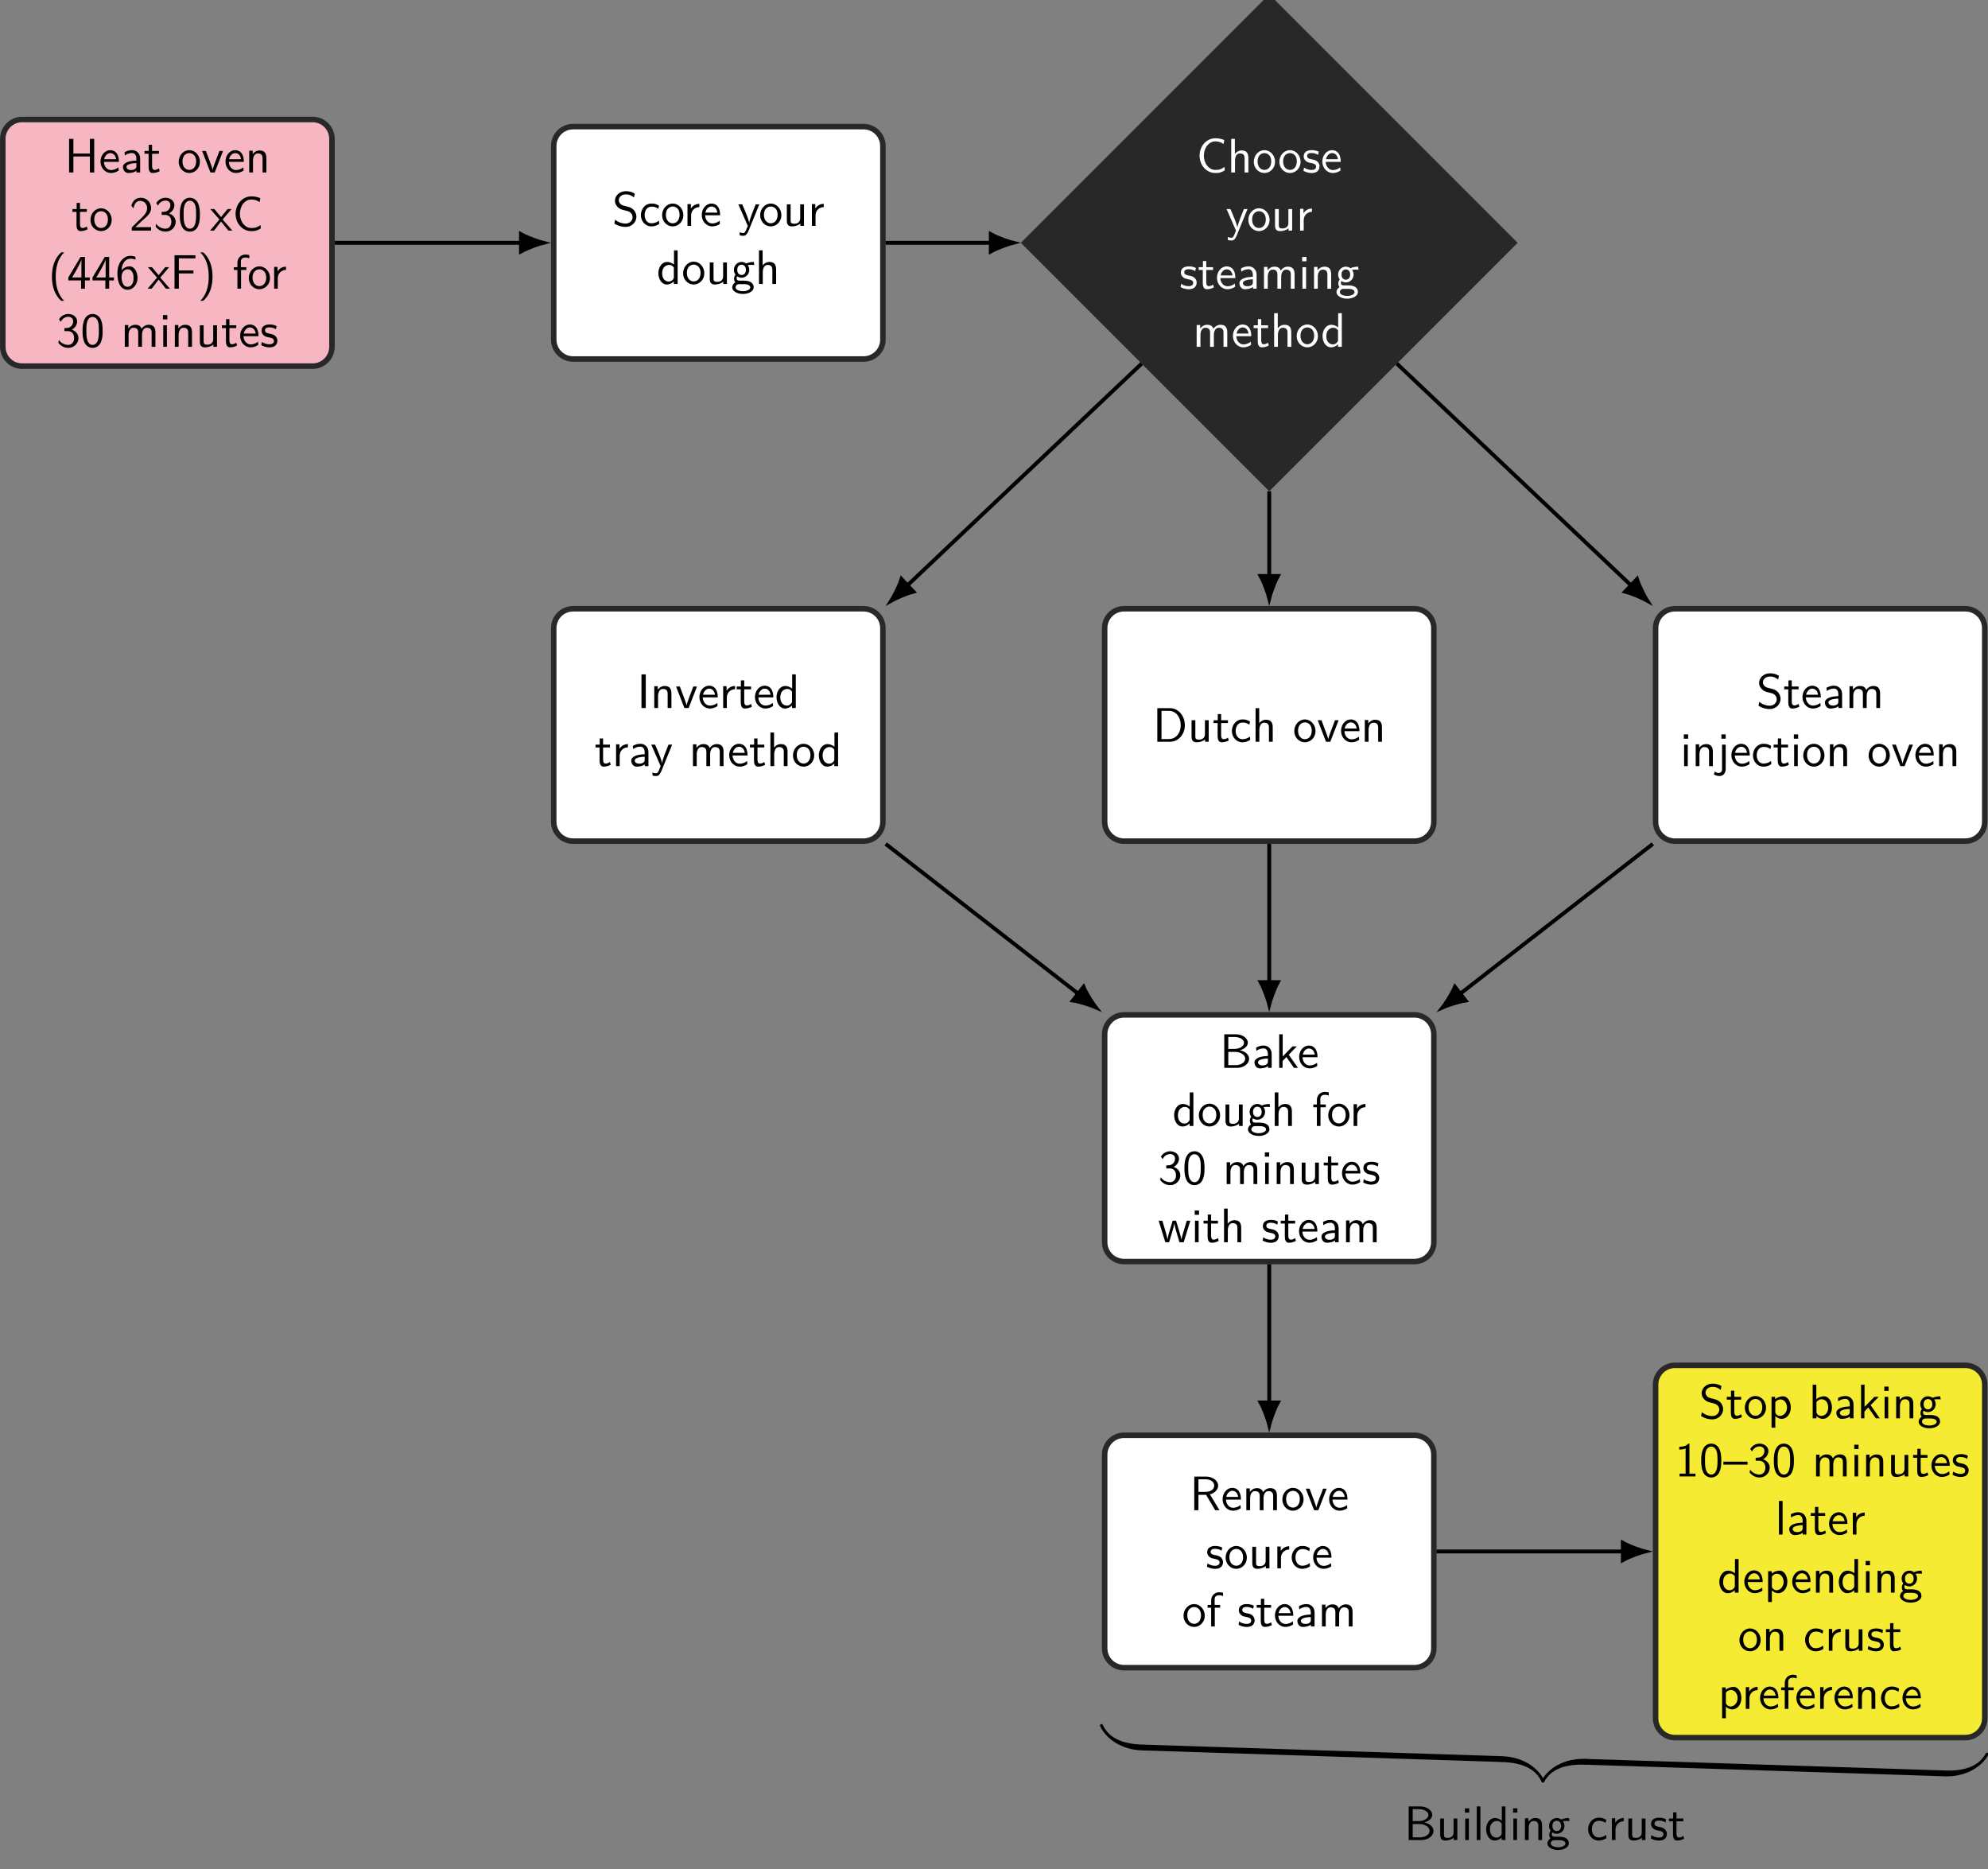 <?xml version='1.0' encoding='UTF-8'?>
<!-- This file was generated by dvisvgm 3.1.2 -->
<svg version='1.1' xmlns='http://www.w3.org/2000/svg' xmlns:xlink='http://www.w3.org/1999/xlink' width='572.651pt' height='538.363pt' viewBox='0 -2.579 572.651 538.363'>
<rect x="0" y="-2.579" width="572.651" height="538.363" fill="#808080" stroke="none"/>
<defs>
<path id='g13-21' d='M4.971-2.431V-3.039H0V-2.431H4.971Z'/>
<path id='g13-40' d='M3.308 2.491C2.829 2.012 1.564 .727 1.564-2.491C1.564-3.049 1.594-4.214 2.002-5.39C2.411-6.545 2.979-7.143 3.308-7.472H2.7C2.381-7.173 1.714-6.565 1.255-5.34C.857-4.274 .787-3.218 .787-2.491C.787 .727 2.222 2.052 2.7 2.491H3.308Z'/>
<path id='g13-41' d='M3.078-2.491C3.078-5.709 1.644-7.034 1.166-7.472H.558C1.036-6.994 2.301-5.709 2.301-2.491C2.301-1.933 2.271-.767 1.863 .408C1.455 1.564 .887 2.162 .558 2.491H1.166C1.484 2.192 2.152 1.584 2.61 .359C3.009-.707 3.078-1.763 3.078-2.491Z'/>
<path id='g13-48' d='M4.553-3.248C4.553-4.035 4.513-4.961 4.095-5.768C3.686-6.516 2.999-6.755 2.491-6.755C1.903-6.755 1.205-6.486 .797-5.599C.468-4.872 .418-4.045 .418-3.248C.418-2.461 .458-1.733 .757-1.006C1.156-.05 1.913 .219 2.481 .219C3.208 .219 3.836-.189 4.154-.877C4.453-1.524 4.553-2.182 4.553-3.248ZM3.776-3.367C3.776-2.71 3.776-2.082 3.597-1.455C3.337-.548 2.809-.389 2.491-.389C1.973-.389 1.564-.767 1.365-1.484C1.205-2.052 1.196-2.59 1.196-3.367C1.196-3.995 1.196-4.593 1.365-5.141C1.425-5.33 1.674-6.147 2.481-6.147C3.258-6.147 3.517-5.39 3.587-5.21C3.776-4.653 3.776-3.985 3.776-3.367Z'/>
<path id='g13-49' d='M4.224 0V-.578H2.979V-6.755H2.78C2.192-6.147 1.365-6.117 .887-6.097V-5.519C1.215-5.529 1.694-5.549 2.192-5.758V-.578H.946V0H4.224Z'/>
<path id='g13-50' d='M4.473 0V-.707H2.66C2.54-.707 2.421-.697 2.301-.697H1.215C1.534-.976 2.291-1.724 2.6-2.012C2.79-2.192 3.298-2.61 3.487-2.79C3.935-3.238 4.473-3.766 4.473-4.613C4.473-5.758 3.666-6.755 2.351-6.755C1.215-6.755 .658-5.978 .418-5.121C.538-4.951 .588-4.892 .608-4.862C.628-4.842 .727-4.712 .827-4.573C1.026-5.34 1.305-6.117 2.212-6.117C3.148-6.117 3.656-5.37 3.656-4.593C3.656-3.746 3.088-3.178 2.501-2.58L1.733-1.873L.498-.638V0H4.473Z'/>
<path id='g13-51' d='M4.553-1.793C4.553-2.7 3.856-3.318 3.178-3.527C3.935-3.935 4.284-4.613 4.284-5.24C4.284-6.097 3.457-6.755 2.471-6.755C1.704-6.755 .976-6.356 .558-5.659L.917-5.121C1.205-5.818 1.853-6.177 2.461-6.177C2.979-6.177 3.467-5.878 3.467-5.24C3.467-4.633 3.059-4.045 2.451-3.905C2.391-3.895 2.371-3.895 1.664-3.836V-3.228H2.371C3.447-3.228 3.666-2.301 3.666-1.803C3.666-1.026 3.208-.389 2.441-.389C1.753-.389 .966-.737 .528-1.415L.418-.817C1.146 .12 2.062 .219 2.461 .219C3.676 .219 4.553-.747 4.553-1.793Z'/>
<path id='g13-52' d='M4.692-1.704V-2.311H3.706V-6.535H2.8L.279-2.311V-1.704H2.919V0H3.706V-1.704H4.692ZM2.979-2.311H1.056C1.574-3.168 2.969-5.529 2.979-6.097V-2.311Z'/>
<path id='g13-54' d='M4.553-2.212C4.553-3.487 3.895-4.603 2.939-4.603C2.62-4.603 1.863-4.523 1.255-3.776C1.385-5.38 2.172-6.177 3.088-6.177C3.467-6.177 3.786-6.107 4.134-5.968V-6.555C3.626-6.755 3.218-6.755 3.078-6.755C1.674-6.755 .418-5.35 .418-3.208C.418-.389 1.654 .219 2.501 .219C3.098 .219 3.527-.01 3.915-.458C4.364-.966 4.553-1.425 4.553-2.212ZM3.736-2.212C3.736-1.873 3.736-1.415 3.497-1.006C3.328-.727 3.068-.389 2.501-.389C1.445-.389 1.295-1.853 1.265-2.182C1.265-2.321 1.265-2.341 1.275-2.461C1.275-3.198 1.724-3.995 2.55-3.995C3.029-3.995 3.308-3.746 3.507-3.377C3.716-3.009 3.736-2.66 3.736-2.212Z'/>
<path id='g13-66' d='M6.077-1.873C6.077-2.74 5.21-3.447 4.154-3.616C5.061-3.846 5.808-4.423 5.808-5.181C5.808-6.097 4.742-6.914 3.328-6.914H.966V0H3.597C5.031 0 6.077-.897 6.077-1.873ZM5.031-5.171C5.031-4.573 4.324-3.895 2.949-3.895H1.793V-6.356H3.049C4.154-6.356 5.031-5.828 5.031-5.171ZM5.27-1.883C5.27-1.136 4.394-.558 3.318-.558H1.793V-3.288H3.238C4.294-3.288 5.27-2.68 5.27-1.883Z'/>
<path id='g13-67' d='M5.848-.448L5.788-1.136C5.499-.936 5.21-.747 4.872-.648C4.553-.538 4.204-.528 3.866-.528C3.218-.528 2.63-.877 2.222-1.385C1.763-1.973 1.544-2.71 1.544-3.457S1.763-4.951 2.222-5.539C2.63-6.047 3.218-6.396 3.866-6.396C4.164-6.396 4.473-6.366 4.762-6.276C5.061-6.187 5.34-6.037 5.599-5.858L5.738-6.675C5.44-6.795 5.131-6.894 4.812-6.954C4.503-7.014 4.184-7.034 3.866-7.034C2.989-7.034 2.182-6.635 1.594-5.988C.976-5.29 .658-4.384 .658-3.457S.976-1.624 1.594-.936C2.182-.289 2.989 .11 3.866 .11C4.214 .11 4.563 .1 4.902 0C5.24-.09 5.549-.269 5.848-.448Z'/>
<path id='g13-68' d='M6.625-3.397C6.625-5.33 5.28-6.914 3.567-6.914H.956V0H3.577C5.27 0 6.625-1.514 6.625-3.397ZM5.768-3.397C5.768-1.704 4.732-.558 3.337-.558H1.813V-6.356H3.337C4.732-6.356 5.768-5.151 5.768-3.397Z'/>
<path id='g13-70' d='M5.24-6.237V-6.884H.936V0H1.823V-3.138H4.832V-3.746H1.823V-6.247H3.128C3.248-6.247 3.367-6.237 3.487-6.237H5.24Z'/>
<path id='g13-72' d='M6.107 0V-6.914H5.22V-3.895H1.823V-6.914H.936V0H1.823V-3.288H5.22V0H6.107Z'/>
<path id='g13-73' d='M1.823 0V-6.914H.936V0H1.823Z'/>
<path id='g13-82' d='M6.147 0L4.174-3.248C5.2-3.547 5.868-4.254 5.868-5.061C5.868-6.047 4.782-6.914 3.357-6.914H.956V0H1.813V-3.158H3.387L5.26 0H6.147ZM5.061-5.061C5.061-4.354 4.423-3.766 3.248-3.766H1.813V-6.356H3.248C4.403-6.356 5.061-5.768 5.061-5.061Z'/>
<path id='g13-83' d='M4.971-1.883C4.971-2.531 4.663-3.009 4.443-3.248C3.975-3.746 3.646-3.836 2.73-4.065C2.152-4.204 1.993-4.244 1.694-4.503C1.624-4.563 1.345-4.852 1.345-5.29C1.345-5.878 1.883-6.476 2.8-6.476C3.636-6.476 4.115-6.147 4.483-5.838L4.633-6.635C4.085-6.964 3.537-7.133 2.809-7.133C1.425-7.133 .558-6.157 .558-5.171C.558-4.742 .697-4.324 1.096-3.905C1.514-3.457 1.953-3.337 2.54-3.198C3.387-2.989 3.487-2.959 3.766-2.71C3.965-2.54 4.184-2.212 4.184-1.783C4.184-1.126 3.636-.468 2.73-.468C2.321-.468 1.425-.568 .588-1.275L.438-.468C1.315 .08 2.112 .219 2.74 .219C4.055 .219 4.971-.787 4.971-1.883Z'/>
<path id='g13-97' d='M4.075 0V-2.879C4.075-3.895 3.347-4.593 2.431-4.593C1.783-4.593 1.335-4.433 .867-4.164L.927-3.507C1.445-3.875 1.943-4.005 2.431-4.005C2.899-4.005 3.298-3.606 3.298-2.869V-2.441C1.803-2.421 .538-2.002 .538-1.126C.538-.697 .807 .11 1.674 .11C1.813 .11 2.75 .09 3.328-.359V0H4.075ZM3.298-1.315C3.298-1.126 3.298-.877 2.959-.687C2.67-.508 2.291-.498 2.182-.498C1.704-.498 1.255-.727 1.255-1.146C1.255-1.843 2.869-1.913 3.298-1.933V-1.315Z'/>
<path id='g13-98' d='M4.782-2.222C4.782-3.457 4.105-4.533 3.168-4.533C2.78-4.533 2.162-4.433 1.564-3.945V-6.914H.817V0H1.594V-.458C1.833-.239 2.262 .11 2.929 .11C3.925 .11 4.782-.887 4.782-2.222ZM4.005-2.222C4.005-.927 3.168-.498 2.56-.498C2.172-.498 1.843-.677 1.594-1.136V-3.337C1.753-3.577 2.112-3.925 2.66-3.925C3.248-3.925 4.005-3.497 4.005-2.222Z'/>
<path id='g13-99' d='M4.134-.399L4.075-1.066C3.567-.667 3.029-.528 2.521-.528C1.694-.528 1.136-1.245 1.136-2.222C1.136-2.999 1.504-3.955 2.56-3.955C3.078-3.955 3.417-3.875 3.965-3.517L4.085-4.164C3.497-4.503 3.158-4.593 2.55-4.593C1.166-4.593 .359-3.387 .359-2.212C.359-.976 1.265 .11 2.511 .11C3.049 .11 3.597-.03 4.134-.399Z'/>
<path id='g13-100' d='M4.324 0V-6.914H3.577V-3.985C3.049-4.423 2.491-4.533 2.122-4.533C1.136-4.533 .359-3.497 .359-2.212C.359-.907 1.126 .11 2.072 .11C2.401 .11 2.989 .02 3.547-.518V0H4.324ZM3.547-1.385C3.547-1.245 3.537-1.066 3.218-.777C2.989-.578 2.74-.498 2.481-.498C1.863-.498 1.136-.966 1.136-2.202C1.136-3.517 1.993-3.925 2.58-3.925C3.029-3.925 3.328-3.696 3.547-3.377V-1.385Z'/>
<path id='g13-101' d='M4.125-2.182C4.125-2.521 4.115-3.268 3.726-3.866C3.318-4.483 2.71-4.593 2.351-4.593C1.245-4.593 .349-3.537 .349-2.252C.349-.936 1.305 .11 2.501 .11C3.128 .11 3.696-.13 4.085-.408L4.025-1.056C3.397-.538 2.74-.498 2.511-.498C1.714-.498 1.076-1.205 1.046-2.182H4.125ZM3.557-2.73H1.096C1.255-3.487 1.783-3.985 2.351-3.985C2.869-3.985 3.427-3.646 3.557-2.73Z'/>
<path id='g13-102' d='M3.457-6.247V-6.914C3.337-6.944 3.029-7.024 2.66-7.024C1.724-7.024 1.006-6.316 1.006-5.32V-4.423H.269V-3.846H1.006V0H1.753V-3.846H2.849V-4.423H1.724V-5.609C1.724-6.346 2.391-6.416 2.65-6.416C2.849-6.416 3.118-6.396 3.457-6.247Z'/>
<path id='g13-103' d='M4.832-3.905L4.722-4.533C4.025-4.533 3.447-4.344 3.148-4.214C2.939-4.384 2.6-4.533 2.202-4.533C1.345-4.533 .618-3.816 .618-2.909C.618-2.54 .747-2.182 .946-1.923C.658-1.514 .658-1.126 .658-1.076C.658-.817 .747-.528 .917-.319C.399-.01 .279 .448 .279 .707C.279 1.455 1.265 2.052 2.481 2.052C3.706 2.052 4.692 1.465 4.692 .697C4.692-.687 3.029-.687 2.64-.687H1.763C1.634-.687 1.186-.687 1.186-1.215C1.186-1.325 1.225-1.484 1.295-1.574C1.504-1.425 1.833-1.285 2.202-1.285C3.098-1.285 3.796-2.022 3.796-2.909C3.796-3.387 3.577-3.756 3.467-3.905L3.507-3.895C3.726-3.895 4.005-3.935 4.244-3.935C4.423-3.935 4.832-3.905 4.832-3.905ZM3.098-2.909C3.098-2.132 2.63-1.853 2.202-1.853C1.833-1.853 1.315-2.082 1.315-2.909S1.833-3.965 2.202-3.965C2.63-3.965 3.098-3.686 3.098-2.909ZM3.995 .717C3.995 1.156 3.308 1.484 2.491 1.484C1.684 1.484 .976 1.176 .976 .707C.976 .677 .976 .03 1.753 .03H2.65C2.869 .03 3.995 .03 3.995 .717Z'/>
<path id='g13-104' d='M4.334 0V-2.969C4.334-3.626 4.184-4.533 2.969-4.533C2.351-4.533 1.873-4.224 1.554-3.816V-6.914H.807V0H1.584V-2.441C1.584-3.098 1.833-3.925 2.59-3.925C3.547-3.925 3.557-3.218 3.557-2.899V0H4.334Z'/>
<path id='g13-105' d='M1.554 0V-4.423H.807V0H1.554ZM1.634-5.639V-6.526H.747V-5.639H1.634Z'/>
<path id='g13-106' d='M1.833 .588V-4.423H1.086V.687C1.086 1.355 .518 1.405 .339 1.405C.06 1.405-.179 1.305-.399 1.096L-.608 1.704C-.13 1.983 .329 2.042 .588 2.042C1.215 2.042 1.833 1.524 1.833 .588ZM1.833-5.639V-6.526H.946V-5.639H1.833Z'/>
<path id='g13-107' d='M4.692 0L2.8-2.71L4.473-4.423H3.577L1.554-2.351V-6.914H.837V0H1.524V-1.405L2.321-2.232L3.875 0H4.692Z'/>
<path id='g13-108' d='M1.554 0V-6.914H.807V0H1.554Z'/>
<path id='g13-109' d='M7.103 0V-2.969C7.103-3.636 6.944-4.533 5.738-4.533C5.141-4.533 4.623-4.254 4.254-3.716C3.995-4.473 3.298-4.533 2.979-4.533C2.262-4.533 1.793-4.125 1.524-3.766V-4.483H.807V0H1.584V-2.441C1.584-3.118 1.853-3.925 2.59-3.925C3.517-3.925 3.567-3.278 3.567-2.899V0H4.344V-2.441C4.344-3.118 4.613-3.925 5.35-3.925C6.276-3.925 6.326-3.278 6.326-2.899V0H7.103Z'/>
<path id='g13-110' d='M4.334 0V-2.969C4.334-3.626 4.184-4.533 2.969-4.533C2.072-4.533 1.584-3.856 1.524-3.776V-4.483H.807V0H1.584V-2.441C1.584-3.098 1.833-3.925 2.59-3.925C3.547-3.925 3.557-3.218 3.557-2.899V0H4.334Z'/>
<path id='g13-111' d='M4.672-2.192C4.672-3.527 3.676-4.593 2.491-4.593C1.265-4.593 .299-3.497 .299-2.192C.299-.877 1.315 .11 2.481 .11C3.676 .11 4.672-.897 4.672-2.192ZM3.895-2.291C3.895-1.116 3.218-.528 2.481-.528C1.793-.528 1.076-1.086 1.076-2.291S1.833-3.985 2.481-3.985C3.178-3.985 3.895-3.467 3.895-2.291Z'/>
<path id='g13-112' d='M4.782-2.222C4.782-3.417 4.154-4.533 3.198-4.533C2.6-4.533 2.022-4.324 1.564-3.935V-4.423H.817V1.933H1.594V-.458C1.903-.169 2.341 .11 2.939 .11C3.905 .11 4.782-.867 4.782-2.222ZM4.005-2.222C4.005-1.196 3.298-.498 2.55-.498C2.162-.498 1.893-.697 1.694-.966C1.594-1.116 1.594-1.136 1.594-1.315V-3.318C1.833-3.666 2.222-3.895 2.65-3.895C3.407-3.895 4.005-3.138 4.005-2.222Z'/>
<path id='g13-114' d='M3.258-3.866V-4.533C2.371-4.523 1.823-4.035 1.514-3.577V-4.483H.817V0H1.564V-2.132C1.564-3.128 2.281-3.846 3.258-3.866Z'/>
<path id='g13-115' d='M3.587-1.275C3.587-1.823 3.218-2.162 3.198-2.192C2.809-2.54 2.54-2.6 2.042-2.69C1.494-2.8 1.036-2.899 1.036-3.387C1.036-4.005 1.753-4.005 1.883-4.005C2.202-4.005 2.73-3.965 3.298-3.626L3.417-4.274C2.899-4.513 2.491-4.593 1.983-4.593C1.733-4.593 .329-4.593 .329-3.288C.329-2.8 .618-2.481 .867-2.291C1.176-2.072 1.395-2.032 1.943-1.923C2.301-1.853 2.879-1.733 2.879-1.205C2.879-.518 2.092-.518 1.943-.518C1.136-.518 .578-.887 .399-1.006L.279-.329C.598-.169 1.146 .11 1.953 .11C2.132 .11 2.68 .11 3.108-.209C3.417-.448 3.587-.847 3.587-1.275Z'/>
<path id='g13-116' d='M3.308-.269L3.148-.857C2.889-.648 2.57-.528 2.252-.528C1.883-.528 1.743-.827 1.743-1.355V-3.846H3.148V-4.423H1.743V-5.689H1.056V-4.423H.189V-3.846H1.026V-1.186C1.026-.588 1.166 .11 1.853 .11C2.55 .11 3.059-.139 3.308-.269Z'/>
<path id='g13-117' d='M4.334 0V-4.423H3.557V-1.534C3.557-.787 2.999-.438 2.361-.438C1.654-.438 1.584-.697 1.584-1.126V-4.423H.807V-1.086C.807-.369 1.036 .11 1.863 .11C2.391 .11 3.098-.05 3.587-.478V0H4.334Z'/>
<path id='g13-118' d='M4.443-4.423H3.696L2.909-2.351C2.7-1.803 2.391-.996 2.311-.528H2.301C2.242-.887 1.983-1.574 1.883-1.843L.917-4.423H.139L1.853 0H2.73L4.443-4.423Z'/>
<path id='g13-119' d='M6.655-4.423H5.928L5.29-2.311C5.181-1.953 4.882-.966 4.832-.538H4.822C4.782-.847 4.533-1.733 4.364-2.301L3.716-4.423H3.019L2.451-2.55C2.341-2.202 2.002-1.056 1.963-.548H1.953C1.903-1.026 1.574-2.152 1.415-2.7L.897-4.423H.139L1.504 0H2.291L2.909-2.052C3.049-2.511 3.328-3.497 3.357-3.866H3.367C3.387-3.587 3.557-2.899 3.686-2.471L4.413 0H5.29L6.655-4.423Z'/>
<path id='g13-120' d='M4.583 0L2.59-2.281L4.413-4.423H3.597L2.262-2.78L.887-4.423H.06L1.933-2.281L0 0H.817L2.262-1.873L3.756 0H4.583Z'/>
<path id='g13-121' d='M4.443-4.423H3.696C2.401-1.255 2.381-.797 2.371-.568H2.361C2.301-1.235 1.504-3.088 1.465-3.178L.927-4.423H.139L2.072 0L1.714 .897C1.455 1.474 1.285 1.474 1.146 1.474C.986 1.474 .667 1.435 .369 1.315L.428 1.963C.648 2.012 .927 2.042 1.146 2.042C1.494 2.042 1.863 1.923 2.271 .907L4.443-4.423Z'/>
</defs>
<g id='page1' transform='matrix(1.4 0 0 1.4 0 0)'>
<g stroke-miterlimit='10' transform='translate(34.439,48.109)scale(0.996,-0.996)'>
<g fill='#000' stroke='#000'>
<g stroke-width='0.4'>
<g stroke='#282828'>
<g fill='#f6b7c2'>
<g stroke-width='1.138'>
<g stroke='#282828'>
<g fill='#f6b7c2'>
<g stroke-width='1.138'>
<path d='M30 25.472H-30C-32.209 25.472-34 23.681-34 21.472V-21.472C-34-23.681-32.209-25.472-30-25.472H30C32.209-25.472 34-23.681 34-21.472V21.472C34 23.681 32.209 25.472 30 25.472ZM-34-25.472'/>
</g>
</g>
</g>
<g transform='translate(-30.0,14.528)'>
<g stroke='none' transform='scale(-1.004,1.004)translate(34.439,48.109)scale(-1,-1)'>
<g fill='#000'>
<g stroke='none'>
<use x='43.157' y='48.109' xlink:href='#g13-72'/>
<use x='50.214' y='48.109' xlink:href='#g13-101'/>
<use x='54.642' y='48.109' xlink:href='#g13-97'/>
<use x='59.429' y='48.109' xlink:href='#g13-116'/>
<use x='66.347' y='48.109' xlink:href='#g13-111'/>
<use x='71.329' y='48.109' xlink:href='#g13-118'/>
<use x='75.922' y='48.109' xlink:href='#g13-101'/>
<use x='80.35' y='48.109' xlink:href='#g13-110'/>
<use x='44.596' y='60.064' xlink:href='#g13-116'/>
<use x='48.194' y='60.064' xlink:href='#g13-111'/>
<use x='56.495' y='60.064' xlink:href='#g13-50'/>
<use x='61.477' y='60.064' xlink:href='#g13-51'/>
<use x='66.458' y='60.064' xlink:href='#g13-48'/>
<use x='73.1' y='60.064' xlink:href='#g13-120'/>
<use x='77.694' y='60.064' xlink:href='#g13-67'/>
<use x='39.781' y='72.019' xlink:href='#g13-40'/>
<use x='43.655' y='72.019' xlink:href='#g13-52'/>
<use x='48.636' y='72.019' xlink:href='#g13-52'/>
<use x='53.618' y='72.019' xlink:href='#g13-54'/>
<use x='60.26' y='72.019' xlink:href='#g13-120'/>
<use x='64.853' y='72.019' xlink:href='#g13-70'/>
<use x='70.527' y='72.019' xlink:href='#g13-41'/>
<use x='77.722' y='72.019' xlink:href='#g13-102'/>
<use x='80.766' y='72.019' xlink:href='#g13-111'/>
<use x='85.47' y='72.019' xlink:href='#g13-114'/>
<use x='41.469' y='83.975' xlink:href='#g13-51'/>
<use x='46.45' y='83.975' xlink:href='#g13-48'/>
<use x='54.752' y='83.975' xlink:href='#g13-109'/>
<use x='62.667' y='83.975' xlink:href='#g13-105'/>
<use x='65.047' y='83.975' xlink:href='#g13-110'/>
<use x='70.194' y='83.975' xlink:href='#g13-117'/>
<use x='75.342' y='83.975' xlink:href='#g13-116'/>
<use x='78.939' y='83.975' xlink:href='#g13-101'/>
<use x='83.367' y='83.975' xlink:href='#g13-115'/>
</g>
</g>
</g>
</g>
</g>
</g>
</g>
<g stroke='#282828'>
<g fill='#fff'>
<g stroke-width='1.138'>
<g stroke='#282828'>
<g fill='#fff'>
<g stroke-width='1.138'>
<path d='M143.811 24H83.811C81.602 24 79.811 22.209 79.811 20V-20C79.811-22.209 81.602-24 83.811-24H143.811C146.02-24 147.811-22.209 147.811-20V20C147.811 22.209 146.02 24 143.811 24ZM79.811-24'/>
</g>
</g>
</g>
<g transform='translate(83.811,3.5)'>
<g stroke='none' transform='scale(-1.004,1.004)translate(34.439,48.109)scale(-1,-1)'>
<g fill='#000'>
<g stroke='none'>
<use x='42.493' y='48.109' xlink:href='#g13-83'/>
<use x='48.028' y='48.109' xlink:href='#g13-99'/>
<use x='52.455' y='48.109' xlink:href='#g13-111'/>
<use x='57.16' y='48.109' xlink:href='#g13-114'/>
<use x='60.564' y='48.109' xlink:href='#g13-101'/>
<use x='68.312' y='48.109' xlink:href='#g13-121'/>
<use x='72.629' y='48.109' xlink:href='#g13-111'/>
<use x='77.611' y='48.109' xlink:href='#g13-117'/>
<use x='82.758' y='48.109' xlink:href='#g13-114'/>
<use x='51.625' y='60.064' xlink:href='#g13-100'/>
<use x='56.772' y='60.064' xlink:href='#g13-111'/>
<use x='61.754' y='60.064' xlink:href='#g13-117'/>
<use x='66.901' y='60.064' xlink:href='#g13-103'/>
<use x='71.882' y='60.064' xlink:href='#g13-104'/>
</g>
</g>
</g>
</g>
</g>
</g>
</g>
<g stroke='#282828'>
<g fill='#282828'>
<g stroke-width='5.691'>
<g stroke='#282828'>
<g fill='#282828'>
<g stroke-width='5.691'>
<path d='M274.916 0L227.622 47.294L180.328 0L227.622-47.294Z'/>
</g>
</g>
</g>
<g transform='translate(200.622,14.528)'>
<g stroke='none' transform='scale(-1.004,1.004)translate(34.439,48.109)scale(-1,-1)'>
<g fill='#fff'>
<g stroke='none'>
<g fill='#fff'>
<use x='46.339' y='48.109' xlink:href='#g13-67'/>
<use x='52.704' y='48.109' xlink:href='#g13-104'/>
<use x='57.852' y='48.109' xlink:href='#g13-111'/>
<use x='63.11' y='48.109' xlink:href='#g13-111'/>
<use x='68.091' y='48.109' xlink:href='#g13-115'/>
<use x='71.91' y='48.109' xlink:href='#g13-101'/>
<use x='52.414' y='60.064' xlink:href='#g13-121'/>
<use x='56.731' y='60.064' xlink:href='#g13-111'/>
<use x='61.712' y='60.064' xlink:href='#g13-117'/>
<use x='66.86' y='60.064' xlink:href='#g13-114'/>
<use x='42.811' y='72.019' xlink:href='#g13-115'/>
<use x='46.63' y='72.019' xlink:href='#g13-116'/>
<use x='50.227' y='72.019' xlink:href='#g13-101'/>
<use x='54.655' y='72.019' xlink:href='#g13-97'/>
<use x='59.443' y='72.019' xlink:href='#g13-109'/>
<use x='67.358' y='72.019' xlink:href='#g13-105'/>
<use x='69.738' y='72.019' xlink:href='#g13-110'/>
<use x='74.885' y='72.019' xlink:href='#g13-103'/>
<use x='45.592' y='83.975' xlink:href='#g13-109'/>
<use x='53.507' y='83.975' xlink:href='#g13-101'/>
<use x='57.935' y='83.975' xlink:href='#g13-116'/>
<use x='61.532' y='83.975' xlink:href='#g13-104'/>
<use x='66.68' y='83.975' xlink:href='#g13-111'/>
<use x='71.938' y='83.975' xlink:href='#g13-100'/>
</g>
</g>
</g>
</g>
</g>
</g>
</g>
</g>
<g stroke='#282828'>
<g fill='#fff'>
<g stroke-width='1.138'>
<g stroke='#282828'>
<g fill='#fff'>
<g stroke-width='1.138'>
<path d='M257.622-75.585H197.622C195.413-75.585 193.622-77.375 193.622-79.585V-119.585C193.622-121.794 195.413-123.585 197.622-123.585H257.622C259.831-123.585 261.622-121.794 261.622-119.585V-79.585C261.622-77.375 259.831-75.585 257.622-75.585ZM193.622-123.585'/>
</g>
</g>
</g>
<g transform='translate(197.622,-103.057)'>
<g stroke='none' transform='scale(-1.004,1.004)translate(34.439,48.109)scale(-1,-1)'>
<g fill='#000'>
<g stroke='none'>
<use x='40.334' y='48.109' xlink:href='#g13-68'/>
<use x='47.529' y='48.109' xlink:href='#g13-117'/>
<use x='52.677' y='48.109' xlink:href='#g13-116'/>
<use x='56.274' y='48.109' xlink:href='#g13-99'/>
<use x='60.702' y='48.109' xlink:href='#g13-104'/>
<use x='69.17' y='48.109' xlink:href='#g13-111'/>
<use x='74.151' y='48.109' xlink:href='#g13-118'/>
<use x='78.745' y='48.109' xlink:href='#g13-101'/>
<use x='83.173' y='48.109' xlink:href='#g13-110'/>
</g>
</g>
</g>
</g>
</g>
</g>
</g>
<g stroke='#282828'>
<g fill='#fff'>
<g stroke-width='1.138'>
<g stroke='#282828'>
<g fill='#fff'>
<g stroke-width='1.138'>
<path d='M143.811-75.585H83.811C81.602-75.585 79.811-77.375 79.811-79.585V-119.585C79.811-121.794 81.602-123.585 83.811-123.585H143.811C146.02-123.585 147.811-121.794 147.811-119.585V-79.585C147.811-77.375 146.02-75.585 143.811-75.585ZM79.811-123.585'/>
</g>
</g>
</g>
<g transform='translate(83.811,-96.085)'>
<g stroke='none' transform='scale(-1.004,1.004)translate(34.439,48.109)scale(-1,-1)'>
<g fill='#000'>
<g stroke='none'>
<use x='47.571' y='48.109' xlink:href='#g13-73'/>
<use x='50.338' y='48.109' xlink:href='#g13-110'/>
<use x='55.486' y='48.109' xlink:href='#g13-118'/>
<use x='60.079' y='48.109' xlink:href='#g13-101'/>
<use x='64.507' y='48.109' xlink:href='#g13-114'/>
<use x='67.911' y='48.109' xlink:href='#g13-116'/>
<use x='71.509' y='48.109' xlink:href='#g13-101'/>
<use x='75.937' y='48.109' xlink:href='#g13-100'/>
<use x='38.868' y='60.064' xlink:href='#g13-116'/>
<use x='42.465' y='60.064' xlink:href='#g13-114'/>
<use x='45.869' y='60.064' xlink:href='#g13-97'/>
<use x='50.38' y='60.064' xlink:href='#g13-121'/>
<use x='58.294' y='60.064' xlink:href='#g13-109'/>
<use x='66.209' y='60.064' xlink:href='#g13-101'/>
<use x='70.637' y='60.064' xlink:href='#g13-116'/>
<use x='74.234' y='60.064' xlink:href='#g13-104'/>
<use x='79.382' y='60.064' xlink:href='#g13-111'/>
<use x='84.64' y='60.064' xlink:href='#g13-100'/>
</g>
</g>
</g>
</g>
</g>
</g>
</g>
<g stroke='#282828'>
<g fill='#fff'>
<g stroke-width='1.138'>
<g stroke='#282828'>
<g fill='#fff'>
<g stroke-width='1.138'>
<path d='M371.433-75.585H311.433C309.224-75.585 307.433-77.375 307.433-79.585V-119.585C307.433-121.794 309.224-123.585 311.433-123.585H371.433C373.642-123.585 375.433-121.794 375.433-119.585V-79.585C375.433-77.375 373.642-75.585 371.433-75.585ZM307.433-123.585'/>
</g>
</g>
</g>
<g transform='translate(311.433,-96.085)'>
<g stroke='none' transform='scale(-1.004,1.004)translate(34.439,48.109)scale(-1,-1)'>
<g fill='#000'>
<g stroke='none'>
<use x='51.196' y='48.109' xlink:href='#g13-83'/>
<use x='56.731' y='48.109' xlink:href='#g13-116'/>
<use x='60.328' y='48.109' xlink:href='#g13-101'/>
<use x='64.756' y='48.109' xlink:href='#g13-97'/>
<use x='69.544' y='48.109' xlink:href='#g13-109'/>
<use x='35.519' y='60.064' xlink:href='#g13-105'/>
<use x='37.899' y='60.064' xlink:href='#g13-110'/>
<use x='43.046' y='60.064' xlink:href='#g13-106'/>
<use x='45.703' y='60.064' xlink:href='#g13-101'/>
<use x='50.131' y='60.064' xlink:href='#g13-99'/>
<use x='54.559' y='60.064' xlink:href='#g13-116'/>
<use x='58.156' y='60.064' xlink:href='#g13-105'/>
<use x='60.536' y='60.064' xlink:href='#g13-111'/>
<use x='65.518' y='60.064' xlink:href='#g13-110'/>
<use x='73.986' y='60.064' xlink:href='#g13-111'/>
<use x='78.967' y='60.064' xlink:href='#g13-118'/>
<use x='83.561' y='60.064' xlink:href='#g13-101'/>
<use x='87.989' y='60.064' xlink:href='#g13-110'/>
</g>
</g>
</g>
</g>
</g>
</g>
</g>
<g stroke='#282828'>
<g fill='#fff'>
<g stroke-width='1.138'>
<g stroke='#282828'>
<g fill='#fff'>
<g stroke-width='1.138'>
<path d='M257.622-159.471H197.622C195.413-159.471 193.622-161.262 193.622-163.471V-206.415C193.622-208.624 195.413-210.415 197.622-210.415H257.622C259.831-210.415 261.622-208.624 261.622-206.415V-163.471C261.622-161.262 259.831-159.471 257.622-159.471ZM193.622-210.415'/>
</g>
</g>
</g>
<g transform='translate(197.622,-170.415)'>
<g stroke='none' transform='scale(-1.004,1.004)translate(34.439,48.109)scale(-1,-1)'>
<g fill='#000'>
<g stroke='none'>
<use x='54.102' y='48.109' xlink:href='#g13-66'/>
<use x='60.744' y='48.109' xlink:href='#g13-97'/>
<use x='65.531' y='48.109' xlink:href='#g13-107'/>
<use x='70.125' y='48.109' xlink:href='#g13-101'/>
<use x='44.388' y='60.064' xlink:href='#g13-100'/>
<use x='49.536' y='60.064' xlink:href='#g13-111'/>
<use x='54.517' y='60.064' xlink:href='#g13-117'/>
<use x='59.665' y='60.064' xlink:href='#g13-103'/>
<use x='64.646' y='60.064' xlink:href='#g13-104'/>
<use x='73.114' y='60.064' xlink:href='#g13-102'/>
<use x='76.158' y='60.064' xlink:href='#g13-111'/>
<use x='80.862' y='60.064' xlink:href='#g13-114'/>
<use x='41.469' y='72.019' xlink:href='#g13-51'/>
<use x='46.45' y='72.019' xlink:href='#g13-48'/>
<use x='54.752' y='72.019' xlink:href='#g13-109'/>
<use x='62.667' y='72.019' xlink:href='#g13-105'/>
<use x='65.047' y='72.019' xlink:href='#g13-110'/>
<use x='70.194' y='72.019' xlink:href='#g13-117'/>
<use x='75.342' y='72.019' xlink:href='#g13-116'/>
<use x='78.939' y='72.019' xlink:href='#g13-101'/>
<use x='83.367' y='72.019' xlink:href='#g13-115'/>
<use x='41.428' y='83.975' xlink:href='#g13-119'/>
<use x='48.235' y='83.975' xlink:href='#g13-105'/>
<use x='50.615' y='83.975' xlink:href='#g13-116'/>
<use x='54.213' y='83.975' xlink:href='#g13-104'/>
<use x='62.68' y='83.975' xlink:href='#g13-115'/>
<use x='66.5' y='83.975' xlink:href='#g13-116'/>
<use x='70.097' y='83.975' xlink:href='#g13-101'/>
<use x='74.525' y='83.975' xlink:href='#g13-97'/>
<use x='79.312' y='83.975' xlink:href='#g13-109'/>
</g>
</g>
</g>
</g>
</g>
</g>
</g>
<g stroke='#282828'>
<g fill='#fff'>
<g stroke-width='1.138'>
<g stroke='#282828'>
<g fill='#fff'>
<g stroke-width='1.138'>
<path d='M257.622-246.301H197.622C195.413-246.301 193.622-248.092 193.622-250.301V-290.301C193.622-292.51 195.413-294.301 197.622-294.301H257.622C259.831-294.301 261.622-292.51 261.622-290.301V-250.301C261.622-248.092 259.831-246.301 257.622-246.301ZM193.622-294.301'/>
</g>
</g>
</g>
<g transform='translate(197.622,-261.773)'>
<g stroke='none' transform='scale(-1.004,1.004)translate(34.439,48.109)scale(-1,-1)'>
<g fill='#000'>
<g stroke='none'>
<use x='47.938' y='48.109' xlink:href='#g13-82'/>
<use x='54.371' y='48.109' xlink:href='#g13-101'/>
<use x='58.799' y='48.109' xlink:href='#g13-109'/>
<use x='66.714' y='48.109' xlink:href='#g13-111'/>
<use x='71.696' y='48.109' xlink:href='#g13-118'/>
<use x='76.289' y='48.109' xlink:href='#g13-101'/>
<use x='51.224' y='60.064' xlink:href='#g13-115'/>
<use x='55.043' y='60.064' xlink:href='#g13-111'/>
<use x='60.024' y='60.064' xlink:href='#g13-117'/>
<use x='65.171' y='60.064' xlink:href='#g13-114'/>
<use x='68.575' y='60.064' xlink:href='#g13-99'/>
<use x='73.003' y='60.064' xlink:href='#g13-101'/>
<use x='46.381' y='72.019' xlink:href='#g13-111'/>
<use x='51.362' y='72.019' xlink:href='#g13-102'/>
<use x='57.727' y='72.019' xlink:href='#g13-115'/>
<use x='61.546' y='72.019' xlink:href='#g13-116'/>
<use x='65.143' y='72.019' xlink:href='#g13-101'/>
<use x='69.571' y='72.019' xlink:href='#g13-97'/>
<use x='74.359' y='72.019' xlink:href='#g13-109'/>
</g>
</g>
</g>
</g>
</g>
</g>
</g>
<g stroke='#282828'>
<g fill='#f6eb33'>
<g stroke-width='1.138'>
<g stroke='#282828'>
<g fill='#f6eb33'>
<g stroke-width='1.138'>
<path d='M371.433-231.857H311.433C309.224-231.857 307.433-233.648 307.433-235.857V-304.745C307.433-306.954 309.224-308.745 311.433-308.745H371.433C373.642-308.745 375.433-306.954 375.433-304.745V-235.857C375.433-233.648 373.642-231.857 371.433-231.857ZM307.433-308.745'/>
</g>
</g>
</g>
<g transform='translate(311.433,-242.801)'>
<g stroke='none' transform='scale(-1.004,1.004)translate(34.439,48.109)scale(-1,-1)'>
<g fill='#000'>
<g stroke='none'>
<use x='39.379' y='48.109' xlink:href='#g13-83'/>
<use x='44.914' y='48.109' xlink:href='#g13-116'/>
<use x='48.512' y='48.109' xlink:href='#g13-111'/>
<use x='53.493' y='48.109' xlink:href='#g13-112'/>
<use x='61.961' y='48.109' xlink:href='#g13-98'/>
<use x='67.108' y='48.109' xlink:href='#g13-97'/>
<use x='71.896' y='48.109' xlink:href='#g13-107'/>
<use x='76.767' y='48.109' xlink:href='#g13-105'/>
<use x='79.147' y='48.109' xlink:href='#g13-110'/>
<use x='84.294' y='48.109' xlink:href='#g13-103'/>
<use x='34.439' y='60.064' xlink:href='#g13-49'/>
<use x='39.421' y='60.064' xlink:href='#g13-48'/>
<use x='44.402' y='60.064' xlink:href='#g13-21'/>
<use x='49.383' y='60.064' xlink:href='#g13-51'/>
<use x='54.365' y='60.064' xlink:href='#g13-48'/>
<use x='62.667' y='60.064' xlink:href='#g13-109'/>
<use x='70.581' y='60.064' xlink:href='#g13-105'/>
<use x='72.962' y='60.064' xlink:href='#g13-110'/>
<use x='78.109' y='60.064' xlink:href='#g13-117'/>
<use x='83.256' y='60.064' xlink:href='#g13-116'/>
<use x='86.854' y='60.064' xlink:href='#g13-101'/>
<use x='91.282' y='60.064' xlink:href='#g13-115'/>
<use x='55.029' y='72.019' xlink:href='#g13-108'/>
<use x='57.409' y='72.019' xlink:href='#g13-97'/>
<use x='62.197' y='72.019' xlink:href='#g13-116'/>
<use x='65.794' y='72.019' xlink:href='#g13-101'/>
<use x='70.222' y='72.019' xlink:href='#g13-114'/>
<use x='43.212' y='83.975' xlink:href='#g13-100'/>
<use x='48.359' y='83.975' xlink:href='#g13-101'/>
<use x='52.787' y='83.975' xlink:href='#g13-112'/>
<use x='58.211' y='83.975' xlink:href='#g13-101'/>
<use x='62.639' y='83.975' xlink:href='#g13-110'/>
<use x='67.787' y='83.975' xlink:href='#g13-100'/>
<use x='72.934' y='83.975' xlink:href='#g13-105'/>
<use x='75.314' y='83.975' xlink:href='#g13-110'/>
<use x='80.461' y='83.975' xlink:href='#g13-103'/>
<use x='47.405' y='95.93' xlink:href='#g13-111'/>
<use x='52.386' y='95.93' xlink:href='#g13-110'/>
<use x='60.854' y='95.93' xlink:href='#g13-99'/>
<use x='65.282' y='95.93' xlink:href='#g13-114'/>
<use x='68.686' y='95.93' xlink:href='#g13-117'/>
<use x='73.833' y='95.93' xlink:href='#g13-115'/>
<use x='77.652' y='95.93' xlink:href='#g13-116'/>
<use x='43.323' y='107.885' xlink:href='#g13-112'/>
<use x='48.193' y='107.885' xlink:href='#g13-114'/>
<use x='51.597' y='107.885' xlink:href='#g13-101'/>
<use x='56.025' y='107.885' xlink:href='#g13-102'/>
<use x='59.069' y='107.885' xlink:href='#g13-101'/>
<use x='63.497' y='107.885' xlink:href='#g13-114'/>
<use x='66.901' y='107.885' xlink:href='#g13-101'/>
<use x='71.329' y='107.885' xlink:href='#g13-110'/>
<use x='76.476' y='107.885' xlink:href='#g13-99'/>
<use x='80.904' y='107.885' xlink:href='#g13-101'/>
</g>
</g>
</g>
</g>
</g>
</g>
</g>
<g stroke-width='0.8'>
<path d='M34.569 0H73.042' fill='none'/>
<g transform='translate(73.042,0.0)'>
<g stroke-dasharray='none' stroke-dashoffset='0.0'>
 <g stroke-linejoin='miter'>
 <path d='M4.551 0C3.992 .139 1.535 .924 0 1.779V-1.779C1.535-.924 3.992-.139 4.551 0Z'/>
 </g>
 </g>
</g>
</g>
<g stroke-width='0.8'>
<path d='M148.38 0H170.098' fill='none'/>
<g transform='translate(170.098,0.0)'>
<g stroke-dasharray='none' stroke-dashoffset='0.0'>
 <g stroke-linejoin='miter'>
 <path d='M4.551 0C3.992 .139 1.535 .924 0 1.779V-1.779C1.535-.924 3.992-.139 4.551 0Z'/>
 </g>
 </g>
</g>
</g>
<g stroke-width='0.8'>
<path d='M201.256-24.959L152.882-70.754' fill='none'/>
<g transform='matrix(-0.726,-0.687,0.687,-0.726,152.882,-70.754)'>
<g stroke-dasharray='none' stroke-dashoffset='0.0'>
 <g stroke-linejoin='miter'>
 <path d='M4.551 0C3.992 .139 1.535 .924 0 1.779V-1.779C1.535-.924 3.992-.139 4.551 0Z'/>
 </g>
 </g>
</g>
</g>
<g stroke-width='0.8'>
<path d='M227.622-51.322V-68.816' fill='none'/>
<g transform='matrix(0.0,-1.0,1.0,0.0,227.622,-68.816)'>
<g stroke-dasharray='none' stroke-dashoffset='0.0'>
 <g stroke-linejoin='miter'>
 <path d='M4.551 0C3.992 .139 1.535 .924 0 1.779V-1.779C1.535-.924 3.992-.139 4.551 0Z'/>
 </g>
 </g>
</g>
</g>
<g stroke-width='0.8'>
<path d='M253.988-24.959L302.362-70.754' fill='none'/>
<g transform='matrix(0.726,-0.687,0.687,0.726,302.362,-70.754)'>
<g stroke-dasharray='none' stroke-dashoffset='0.0'>
 <g stroke-linejoin='miter'>
 <path d='M4.551 0C3.992 .139 1.535 .924 0 1.779V-1.779C1.535-.924 3.992-.139 4.551 0Z'/>
 </g>
 </g>
</g>
</g>
<g stroke-width='0.8'>
<path d='M306.864-124.154L267.084-155.096' fill='none'/>
<g transform='matrix(-0.789,-0.614,0.614,-0.789,267.084,-155.096)'>
<g stroke-dasharray='none' stroke-dashoffset='0.0'>
 <g stroke-linejoin='miter'>
 <path d='M4.551 0C3.992 .139 1.535 .924 0 1.779V-1.779C1.535-.924 3.992-.139 4.551 0Z'/>
 </g>
 </g>
</g>
</g>
<g stroke-width='0.8'>
<path d='M148.38-124.154L188.16-155.096' fill='none'/>
<g transform='matrix(0.789,-0.614,0.614,0.789,188.16,-155.096)'>
<g stroke-dasharray='none' stroke-dashoffset='0.0'>
 <g stroke-linejoin='miter'>
 <path d='M4.551 0C3.992 .139 1.535 .924 0 1.779V-1.779C1.535-.924 3.992-.139 4.551 0Z'/>
 </g>
 </g>
</g>
</g>
<g stroke-width='0.8'>
<path d='M227.622-124.154V-152.702' fill='none'/>
<g transform='matrix(0.0,-1.0,1.0,0.0,227.622,-152.702)'>
<g stroke-dasharray='none' stroke-dashoffset='0.0'>
 <g stroke-linejoin='miter'>
 <path d='M4.551 0C3.992 .139 1.535 .924 0 1.779V-1.779C1.535-.924 3.992-.139 4.551 0Z'/>
 </g>
 </g>
</g>
</g>
<g stroke-width='0.8'>
<path d='M227.622-210.984V-239.532' fill='none'/>
<g transform='matrix(0.0,-1.0,1.0,0.0,227.622,-239.532)'>
<g stroke-dasharray='none' stroke-dashoffset='0.0'>
 <g stroke-linejoin='miter'>
 <path d='M4.551 0C3.992 .139 1.535 .924 0 1.779V-1.779C1.535-.924 3.992-.139 4.551 0Z'/>
 </g>
 </g>
</g>
</g>
<g stroke-width='0.8'>
<path d='M262.191-270.301H300.664' fill='none'/>
<g transform='translate(300.664,-270.301)'>
<g stroke-dasharray='none' stroke-dashoffset='0.0'>
 <g stroke-linejoin='miter'>
 <path d='M4.551 0C3.992 .139 1.535 .924 0 1.779V-1.779C1.535-.924 3.992-.139 4.551 0Z'/>
 </g>
 </g>
</g>
</g>
<g stroke-width='1.2'>
<g fill='#000'>
<path d='M192.689-306.375C193.886-308.976 197.07-311.253 201.336-311.39C202.127-311.416 202.166-310.217 201.374-310.191C197.109-310.053 194.431-308.725 193.234-306.124C193.069-305.765 192.524-306.015 192.689-306.375' stroke='none'/>
<g fill='#000'>
<path d='M284.43-317.608C283.233-315.007 280.049-312.73 275.783-312.593C274.991-312.567 274.953-313.766 275.744-313.792C280.01-313.93 282.688-315.258 283.885-317.859C284.05-318.218 284.595-317.967 284.43-317.608' stroke='none'/>
<g stroke='#000'>
<path d='M201.355-310.791L275.764-313.192' fill='none'/>
</g>
</g>
</g>
</g>
<g stroke-width='1.2'>
<g fill='#000'>
<path d='M284.421-317.876C285.783-315.358 288.541-314.205 292.807-314.343C293.598-314.368 293.637-313.169 292.845-313.143C288.58-313.006 285.255-315.072 283.893-317.59C283.705-317.939 284.233-318.224 284.421-317.876' stroke='none'/>
<g fill='#000'>
<path d='M375.639-312.011C374.277-314.53 371.519-315.682 367.254-315.545C366.462-315.519 366.424-316.719 367.215-316.744C371.481-316.882 374.805-314.815 376.167-312.297C376.356-311.949 375.828-311.663 375.639-312.011' stroke='none'/>
<g stroke='#000'>
<path d='M292.826-313.743L367.234-316.144' fill='none'/>
</g>
</g>
</g>
</g>
<g stroke-width='1.2'>
<path d='' fill='none'/>
<g transform='translate(255.458,-329.904)'>
<g stroke='none' transform='scale(-1.004,1.004)translate(34.439,48.109)scale(-1,-1)'>
<g fill='#000'>
<g stroke='none'>
<use x='34.439' y='48.109' xlink:href='#g13-66'/>
<use x='41.082' y='48.109' xlink:href='#g13-117'/>
<use x='46.229' y='48.109' xlink:href='#g13-105'/>
<use x='48.609' y='48.109' xlink:href='#g13-108'/>
<use x='50.989' y='48.109' xlink:href='#g13-100'/>
<use x='56.136' y='48.109' xlink:href='#g13-105'/>
<use x='58.517' y='48.109' xlink:href='#g13-110'/>
<use x='63.664' y='48.109' xlink:href='#g13-103'/>
<use x='71.966' y='48.109' xlink:href='#g13-99'/>
<use x='76.394' y='48.109' xlink:href='#g13-114'/>
<use x='79.798' y='48.109' xlink:href='#g13-117'/>
<use x='84.945' y='48.109' xlink:href='#g13-115'/>
<use x='88.764' y='48.109' xlink:href='#g13-116'/>
</g>
</g>
</g>
</g>
</g>
</g>
</g>
</g>
</g>
</svg>